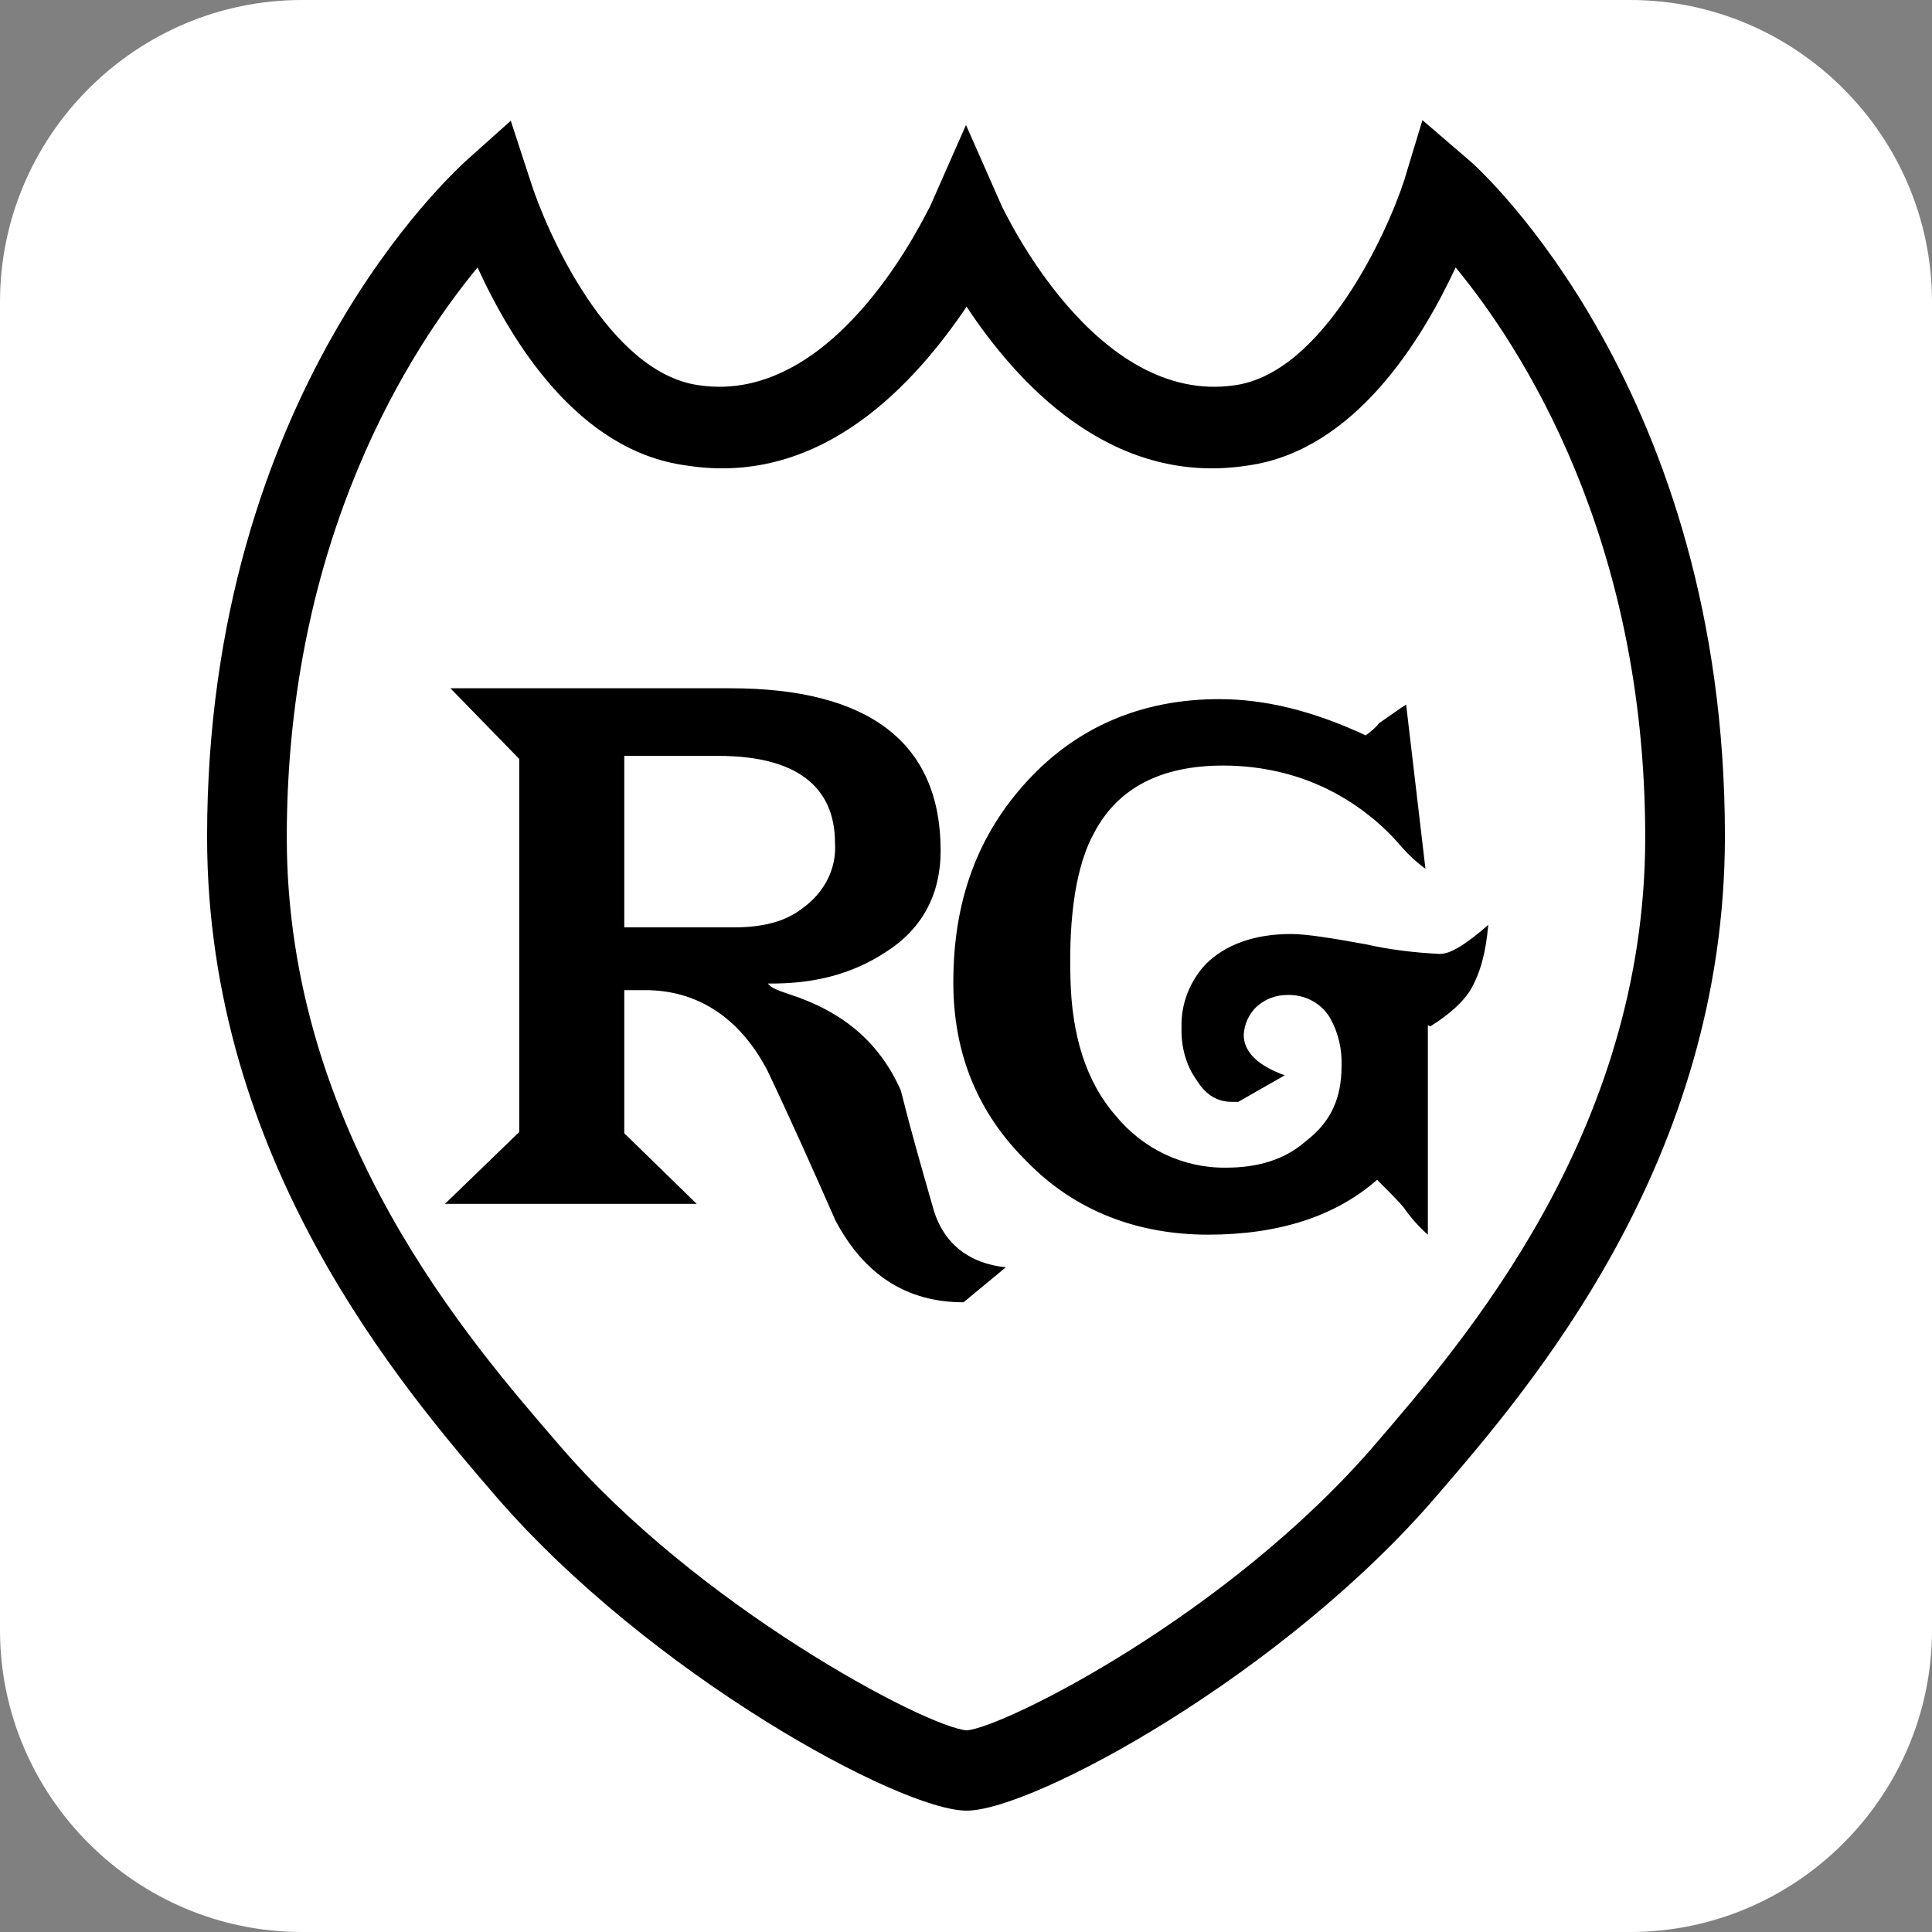 <?xml version="1.0" encoding="utf-8"?>
<!-- Generator: Adobe Illustrator 24.3.0, SVG Export Plug-In . SVG Version: 6.00 Build 0)  -->
<svg version="1.1" id="レイヤー_1" xmlns="http://www.w3.org/2000/svg" xmlns:xlink="http://www.w3.org/1999/xlink" x="0px"
	 y="0px" viewBox="0 0 320 320" style="enable-background:new 0 0 320 320;" xml:space="preserve">
<rect x="0" y="0" width="320" height="320" fill="#808080" stroke="none"/>
<style type="text/css">
	.st0{fill:#FFFFFF;}
	.st1{fill:none;}
</style>
<path class="st0" d="M0,50C0,22.5,22.5,0,50,0h220c27.5,0,50,22.5,50,50v220c0,27.5-22.5,50-50,50H50c-27.5,0-50-22.5-50-50V50z"/>
<rect x="20" y="20" class="st0" width="280" height="280"/>
<rect y="0" class="st1" width="320" height="320"/>
<path d="M77,26.8C75.4,28.4,34.3,65,34.3,138.6c0,53.7,32.4,91.3,47.8,109.2c25.5,29.5,67,52.1,78,52.1s52.6-22.6,78-52.3
	c15.4-17.9,47.6-55.2,47.6-109.1c0-73.6-40.4-110.3-42.3-111.9l-7.8-6.7l-3,9.9c-2.8,8.7-13.4,31.9-28,34
	c-23.3,3.5-38.3-29.1-38.6-29.5l-6-13.6l-6,13.6c-0.4,0.4-15.2,33-38.3,29.5c-14.9-2.1-25.2-25.4-27.9-34L84.6,20L77,26.8z
	 M206.7,77.1c17.8-2.5,28.9-21,34.4-32.8c10.9,13.2,31.4,44.7,31.4,94.4c0,49-30.2,83.6-44.7,100.5c-24.4,28.4-61.7,47-67.7,47.4
	c-6.9-0.6-44.8-20.7-67.6-47.4c-14.5-16.8-45-51.6-45-100.5c0-49.7,20.7-81.2,31.6-94.4c5.5,12,16.5,30.4,34.6,32.8
	c22.8,3.6,38.2-14.2,46.4-26.3C168.1,62.9,183.7,80.7,206.7,77.1z M133.1,150.3c-3.1,2.5-7.1,3.3-11.6,3.3h-18.1v-28.4H119
	c12.9,0,19.3,5.1,19.3,14.4C138.6,143.9,136.5,147.8,133.1,150.3z M154.5,199.9c-1.9-6.6-3.7-12.9-5.3-19.3
	c-3.5-7.9-9.5-13-18.4-15.9c-1.8-0.6-3.2-1.1-3.6-1.8c7.7,0.1,14-1.6,19.5-5.2c6-3.8,9.1-9.5,9.1-16.8c0-17.9-11.9-26.9-34.8-26.9
	H74.6L86,125.7v61.8l-12.3,11.9h41.7l-12-11.7V164h3.2c8.8-0.1,15.9,4.5,20.5,13.3c3.9,8.2,7.6,16.5,11.3,24.9
	c4.8,9,11.8,13.5,21.2,13.5l7-5.8C160.5,209.3,156.1,205.9,154.5,199.9L154.5,199.9z M236.9,170l-0.4-0.2v34.7
	c-1.5-1.3-2.9-2.9-4-4.5c-1.8-2.1-3.4-3.5-4.4-4.6c-6.8,6-16.2,9.1-28,9.1c-11.6,0-22-3.9-29.9-12c-8.2-8-12.3-17.9-12.3-29.8
	c0-13.5,4-24.4,12.3-33.4c8.1-8.8,18.8-13.5,31.7-13.5c7.6,0,15.5,1.9,24.3,6c0.8-0.6,1.6-1.2,2.2-2c1.9-1.3,3.5-2.5,4.5-3.1
	l3.2,27.2c-1.5-1.1-2.9-2.4-4.1-3.8c-3-3.5-6.6-6.4-10.6-8.6c-5.8-3.2-12.3-4.7-18.8-4.7c-10.3,0-17.4,3.7-21.3,11
	c-3,5.3-4.3,13.7-4,24.2c0.2,9.5,2.6,17.2,7.5,22.8c4.5,5.5,11.2,8.7,18.3,8.6c5.2,0,9.7-1.3,13.2-4.4c4.2-3.2,5.9-7.2,5.9-12.4
	c0.1-2.8-0.5-5.5-1.9-8c-1.5-2.5-4.2-3.9-7.1-3.8c-1.8,0-3.5,0.6-4.9,1.8s-2.2,3-2.3,4.8c0,2.8,2.3,5.1,6.8,6.7l-7.7,4.4H204
	c-2.2,0-4.2-1-5.8-3.6c-1.8-2.5-2.6-5.6-2.5-8.8c-0.1-3.9,1.4-7.6,4-10.4c3.2-3.2,8-5,14.1-5c2.6,0,6.9,0.7,12.4,1.7
	c4,0.9,8.1,1.4,12.3,1.6c1.8,0,4.3-1.6,8-4.8c-0.4,4.6-1.3,7.9-2.9,10.7C242.4,165.9,240.1,168,236.9,170z"/>
</svg>
